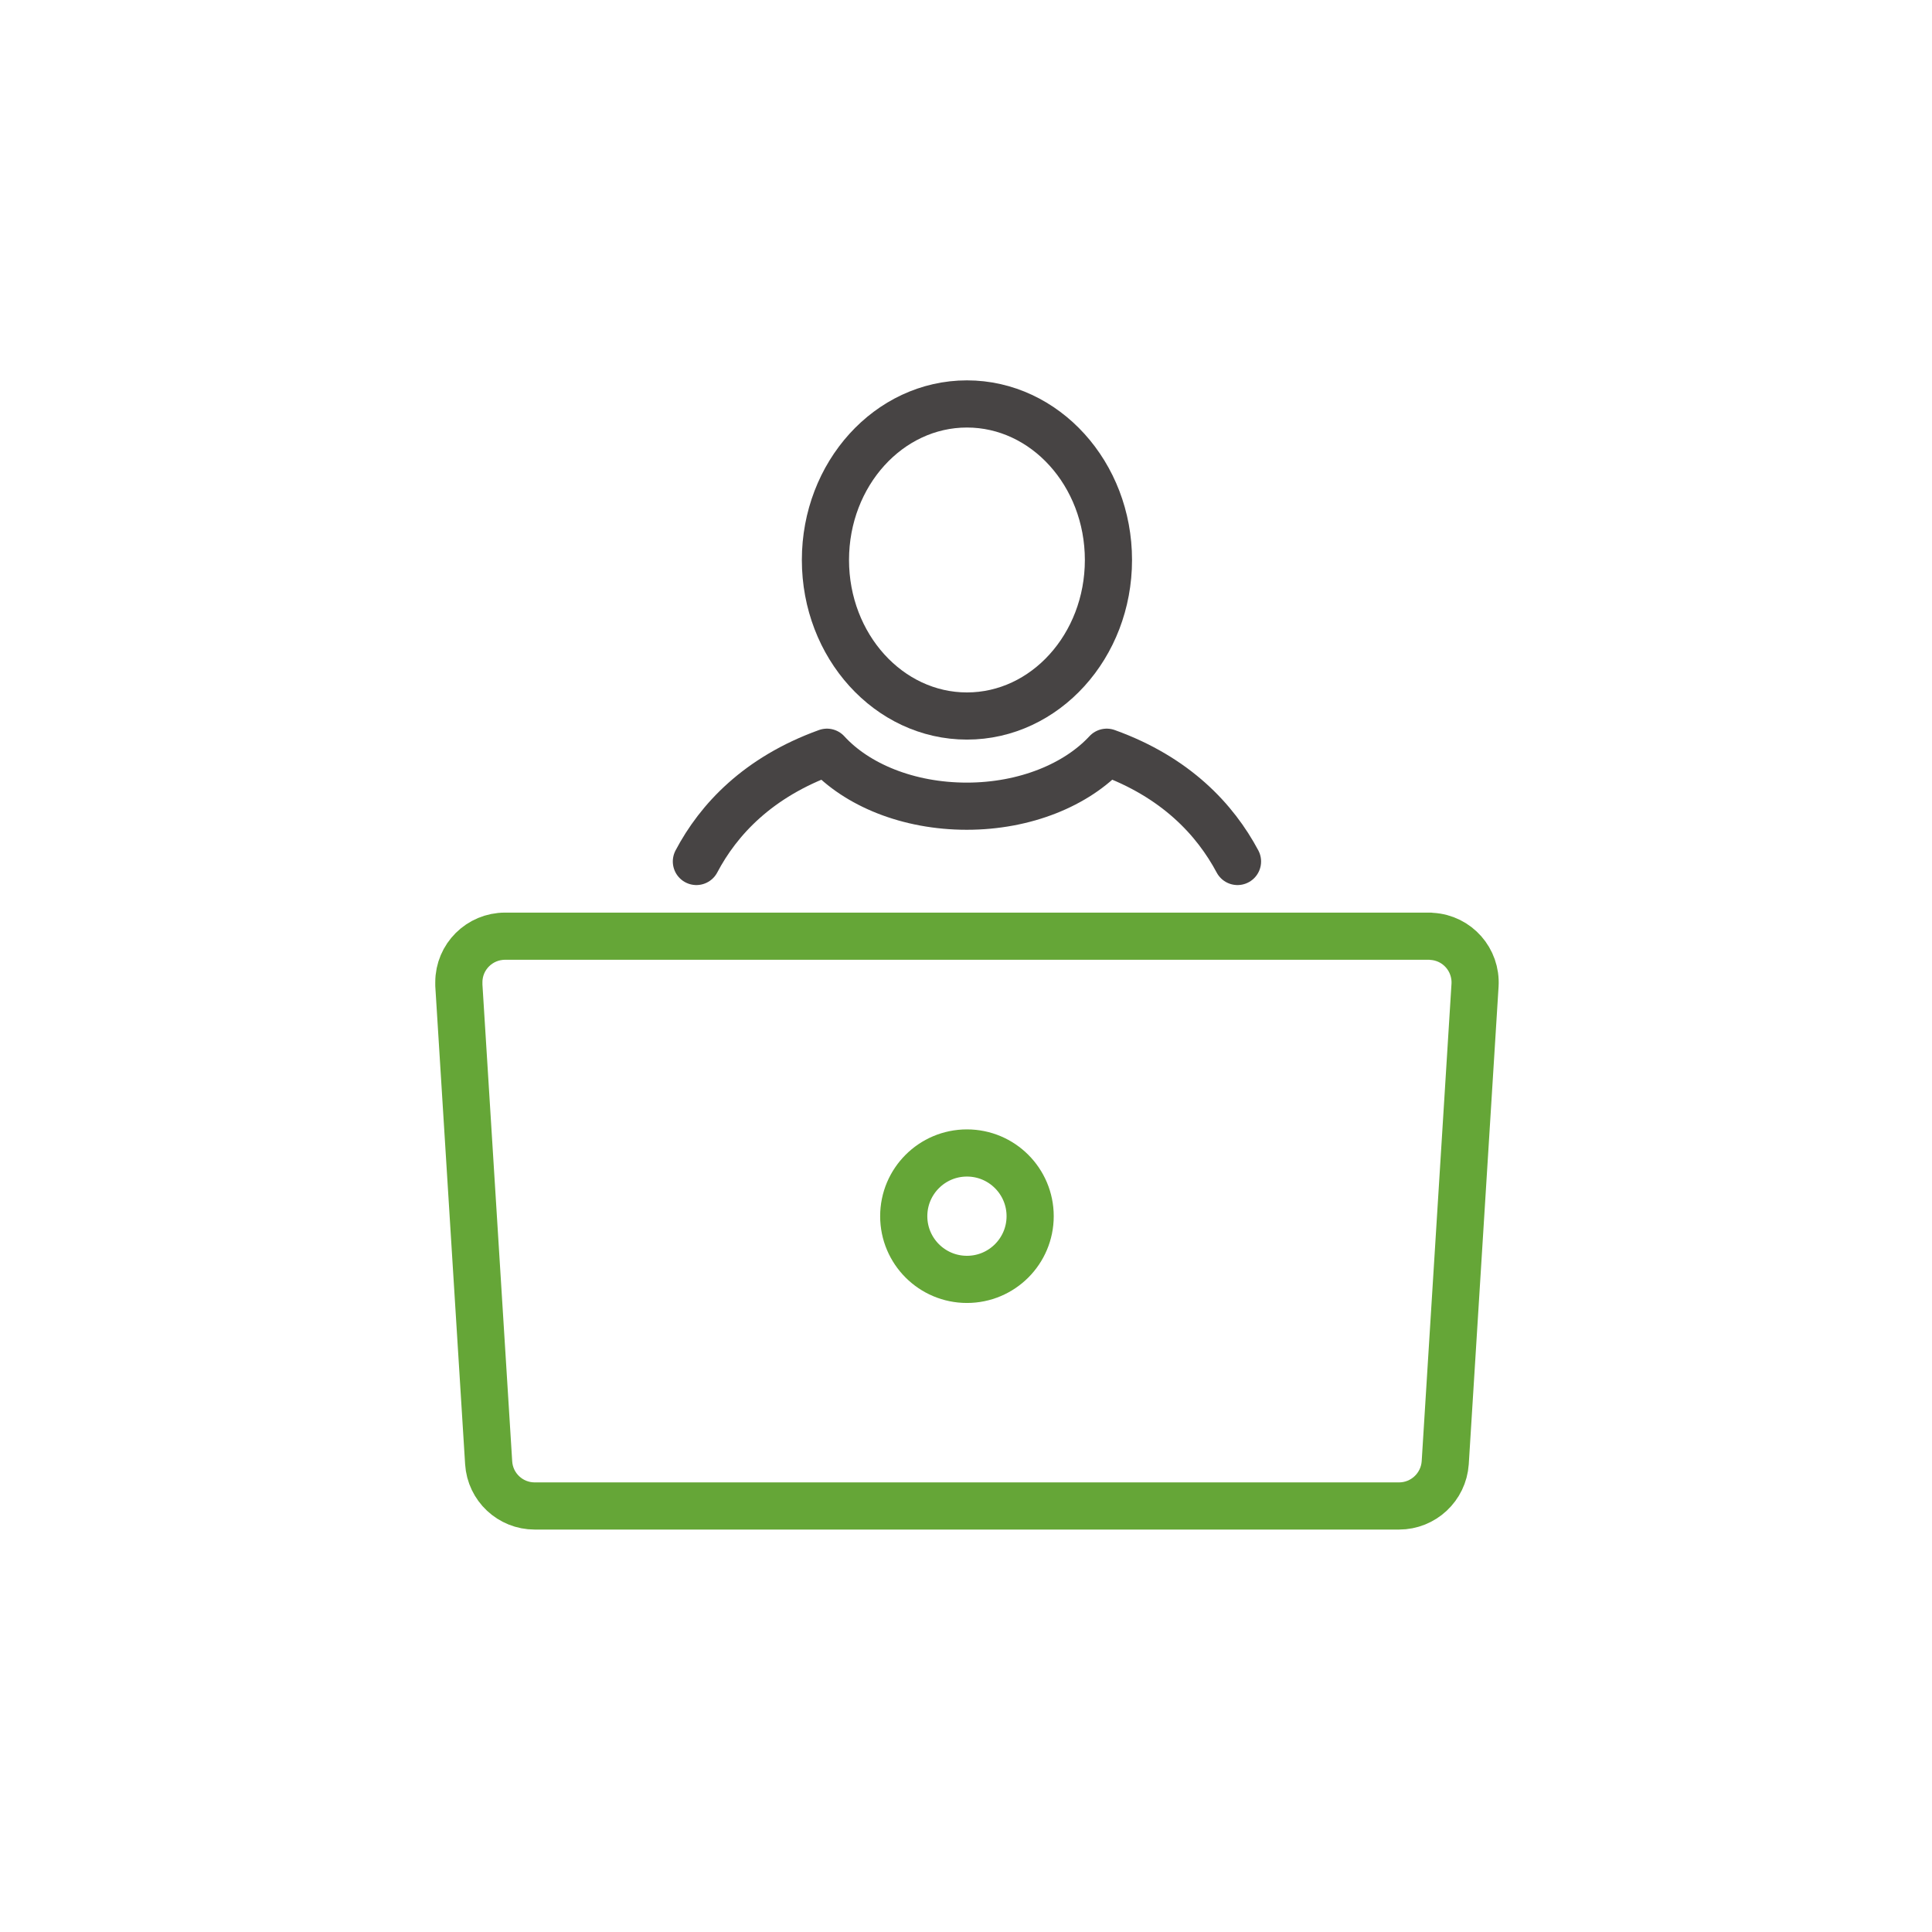 <?xml version="1.0" encoding="utf-8"?>
<!-- Generator: Adobe Illustrator 21.1.0, SVG Export Plug-In . SVG Version: 6.00 Build 0)  -->
<svg version="1.1" id="MKTG_ICN_1" xmlns="http://www.w3.org/2000/svg" xmlns:xlink="http://www.w3.org/1999/xlink" x="0px" y="0px"
	 viewBox="0 0 1024 1024" style="enable-background:new 0 0 1024 1024;" xml:space="preserve">
<style type="text/css">
	.st0{fill:none;stroke:#65A637;stroke-width:25;stroke-linecap:round;stroke-linejoin:round;}
	.st1{fill:none;stroke:#474444;stroke-width:25;stroke-linecap:round;stroke-linejoin:round;}
</style>
<title>user</title>
<path class="st0" d="M757.4,496.2H267.7c-13.5,0-24.5,10.9-24.5,24.4c0,0.5,0,1,0,1.6l15.8,253.1c0.8,12.9,11.5,22.9,24.4,22.9
	h458.1c12.9,0,23.6-10,24.5-22.9l15.8-253.1c0.8-13.5-9.4-25.1-22.9-25.9C758.4,496.2,757.9,496.2,757.4,496.2z"/>
<circle class="st0" cx="512.5" cy="644.6" r="33.5"/>
<path class="st1" d="M512.5,379.5c41.4,0,75-37.1,75-82.7s-33.6-82.7-75-82.7s-75,37.1-75,82.7S471.1,379.5,512.5,379.5z"/>
<path class="st1" d="M655.9,456.6c-11.8-22.1-32.6-44.7-69.3-57.9c-15.9,17.2-43.2,28.6-74.2,28.6s-58.3-11.3-74.1-28.6
	c-36.6,13.2-57.5,35.7-69.2,57.9"/>
</svg>
